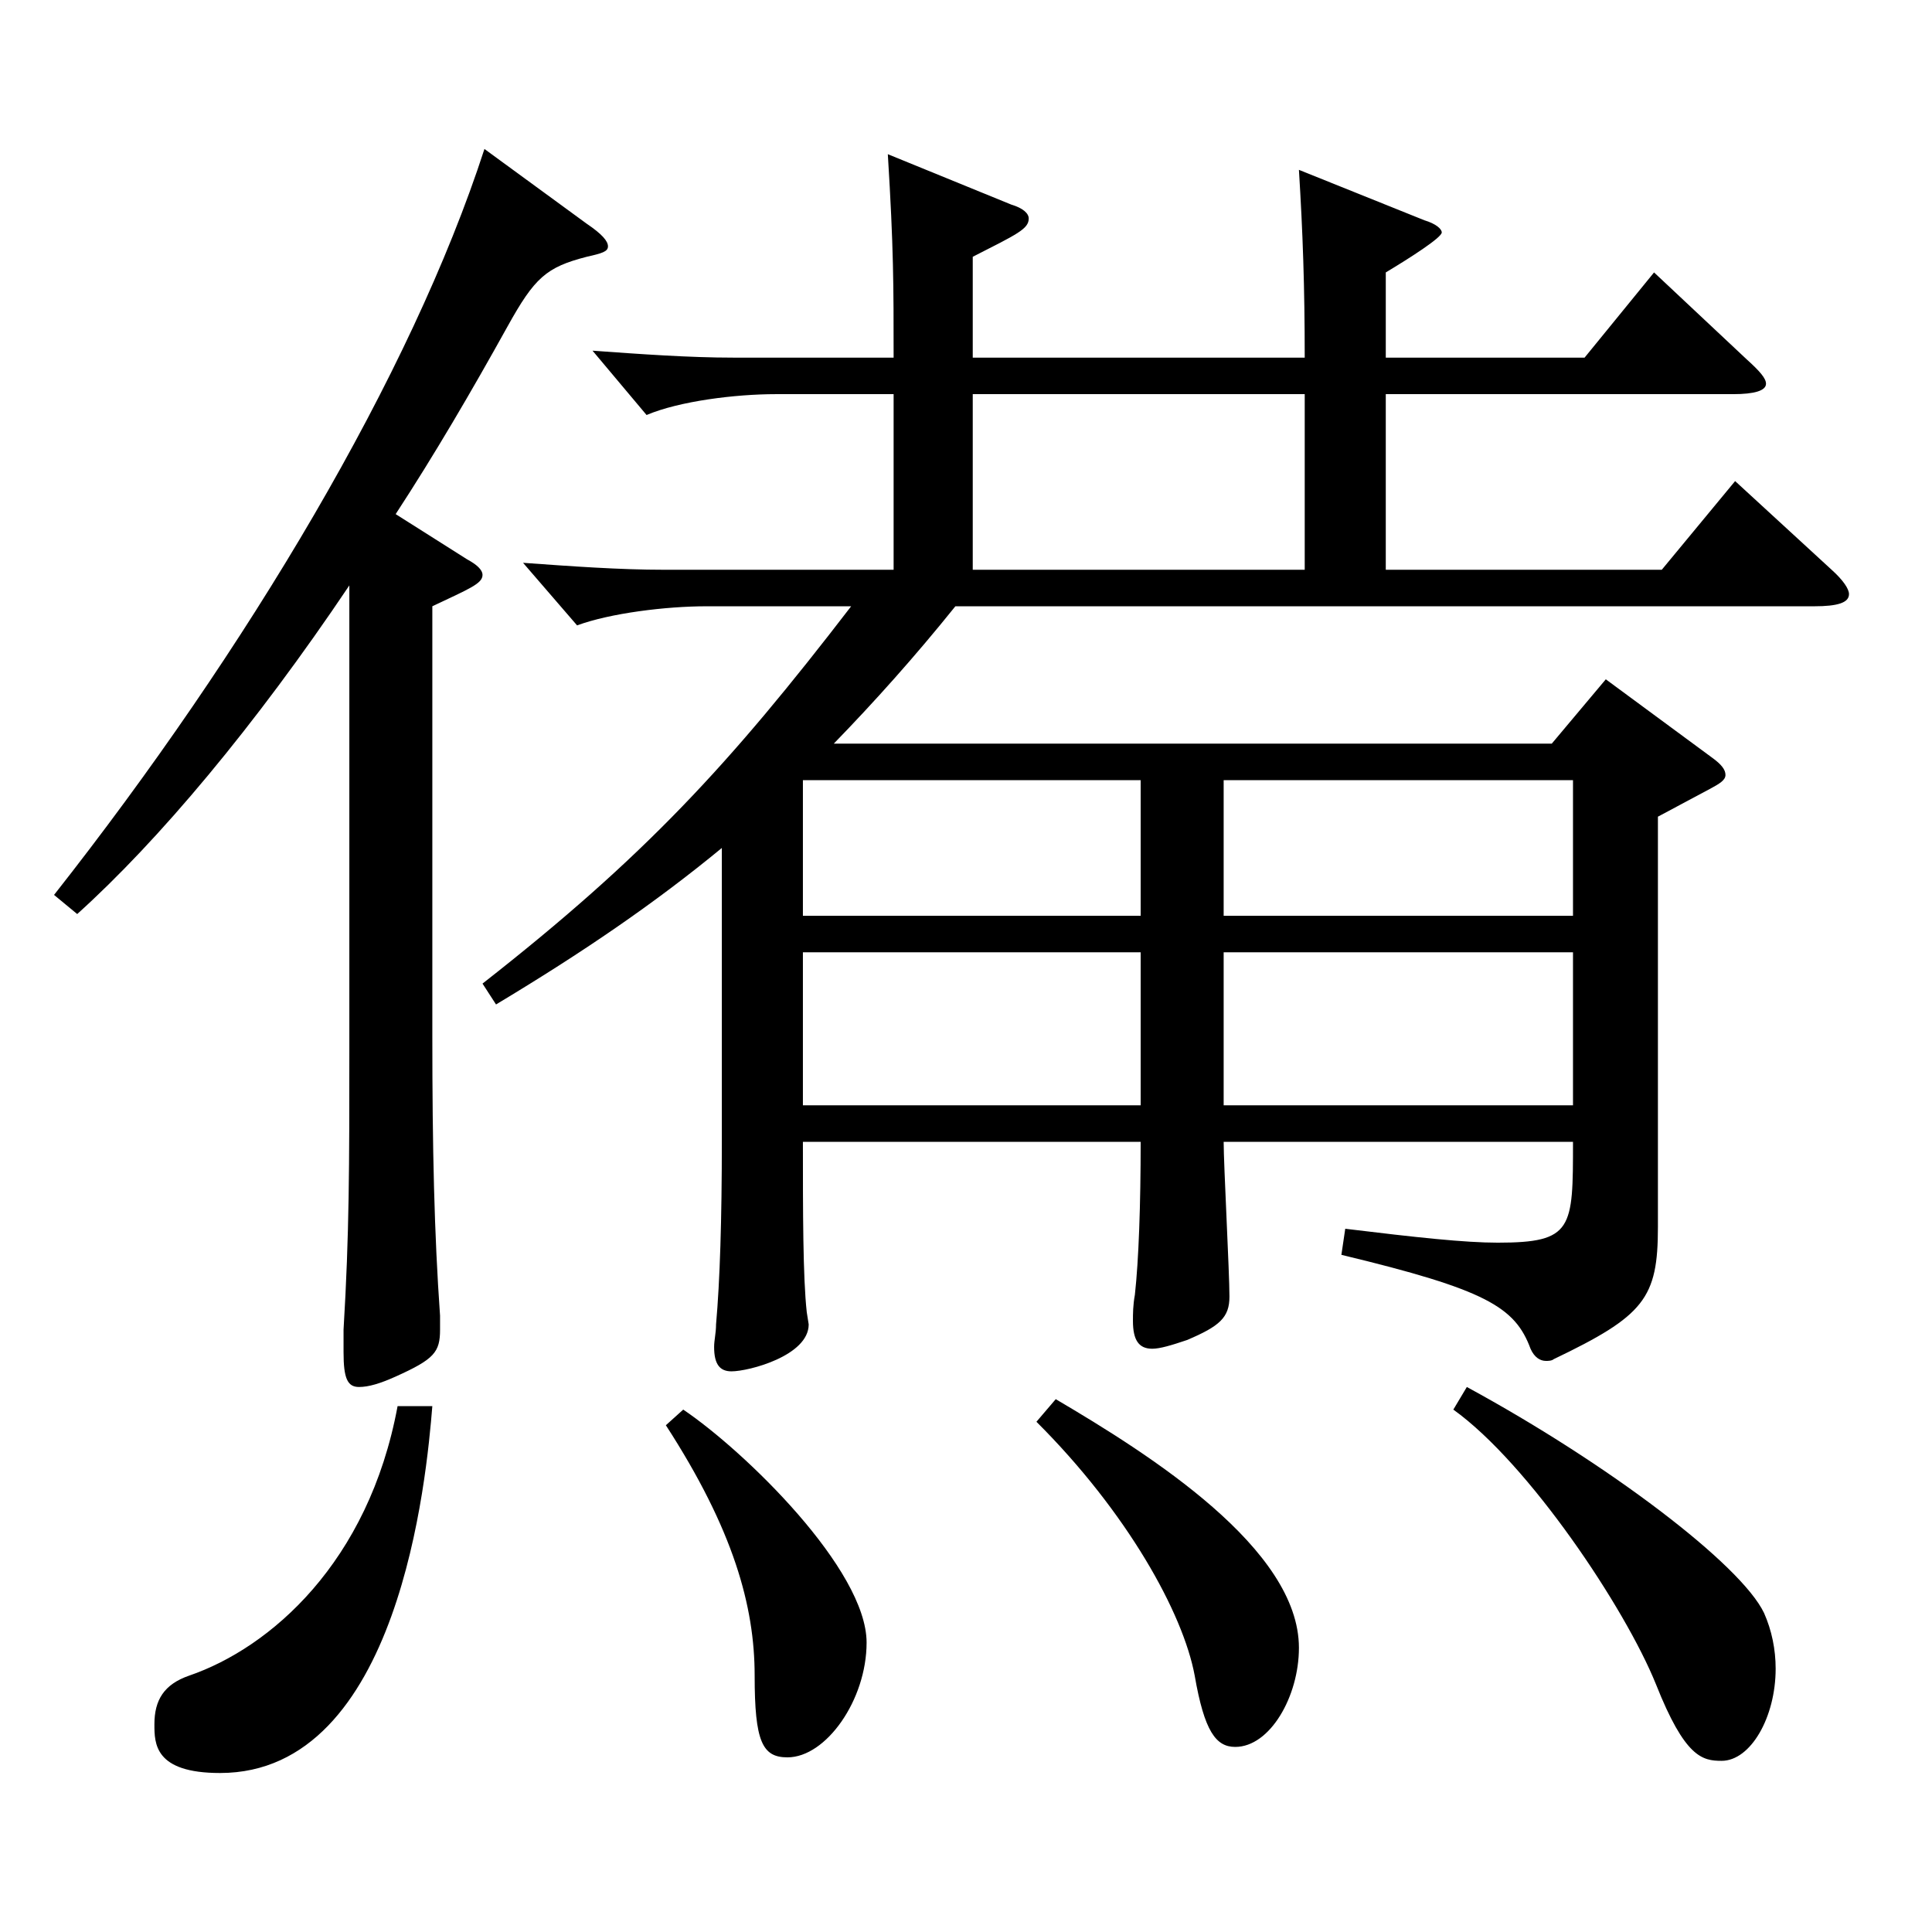 <?xml version="1.0" encoding="utf-8"?>
<!-- Generator: Adobe Illustrator 16.0.0, SVG Export Plug-In . SVG Version: 6.00 Build 0)  -->
<!DOCTYPE svg PUBLIC "-//W3C//DTD SVG 1.1//EN" "http://www.w3.org/Graphics/SVG/1.1/DTD/svg11.dtd">
<svg version="1.1" id="图层_1" xmlns="http://www.w3.org/2000/svg" xmlns:xlink="http://www.w3.org/1999/xlink" x="0px" y="0px"
	 width="1000px" height="1000px" viewBox="0 0 1000 1000" enable-background="new 0 0 1000 1000" xml:space="preserve">
<path d="M180.818,303.008c-48.951,72.899-98.9,132.299-140.858,170.099l-11.988-9.9c99.899-126.898,184.813-269.098,222.775-386.097
	l52.947,38.699c7.992,5.4,10.989,9,10.989,11.7s-2.997,3.6-10.989,5.399c-20.979,5.4-26.973,10.8-40.959,36
	c-18.981,34.2-37.962,66.6-57.942,97.199l36.963,23.4c4.995,2.7,7.992,5.399,7.992,8.1c0,4.5-6.993,7.2-25.974,16.2v222.299
	c0,58.499,0.999,102.599,3.996,144.898v7.2c0,11.7-2.997,15.3-22.977,24.3c-7.992,3.6-13.986,5.399-18.981,5.399
	c-5.994,0-7.992-4.5-7.992-17.999v-11.7c2.997-49.5,2.997-85.5,2.997-143.999V303.008z M223.775,727.805
	c-2.997,36.899-16.983,189.898-109.889,189.898c-33.966,0-33.966-15.3-33.966-25.199c0-12.601,4.995-20.7,17.982-25.2
	c41.958-14.399,92.906-58.5,107.891-139.499H223.775z M462.534,204.008h-60.938c-20.979,0-49.95,3.601-66.933,10.8l-27.972-33.3
	c24.975,1.801,49.949,3.601,72.927,3.601h82.916c0-37.8,0-56.7-2.997-105.3l63.936,26.101c5.994,1.8,8.991,4.499,8.991,7.199
	c0,5.4-5.994,8.101-28.971,19.8v52.2H675.32c0-36.9-0.999-64.8-2.997-97.199l64.935,26.1c5.994,1.8,8.991,4.5,8.991,6.3
	c0,2.7-16.983,13.5-28.971,20.7v44.1h102.896l35.964-44.1l47.952,44.999c6.993,6.301,9.99,9.9,9.99,12.601
	c0,3.6-5.994,5.399-16.983,5.399H717.277v90.899h142.856l37.961-45.899l49.95,45.899c5.994,5.4,8.991,9.9,8.991,12.601
	c0,4.5-5.994,6.3-17.982,6.3H494.502c-20.979,26.1-41.958,49.5-62.937,71.1h371.625l27.972-33.3l54.945,40.5
	c4.995,3.6,6.993,6.3,6.993,8.999c0,2.7-2.997,4.5-7.992,7.2l-26.973,14.4v212.398c0,36.899-6.993,45.899-53.946,68.399
	c-0.999,0.9-2.997,0.9-3.996,0.9c-2.997,0-5.994-1.801-7.992-6.301c-7.992-21.6-22.977-30.6-97.901-48.6l1.998-13.5
	c36.963,4.5,61.938,7.2,78.92,7.2c38.961,0,38.961-7.2,38.961-52.199H633.362c0,11.699,2.997,67.499,2.997,80.1
	c0,10.8-4.995,15.3-21.978,22.499c-7.992,2.7-13.986,4.5-17.982,4.5c-6.993,0-9.99-4.5-9.99-14.399c0-3.6,0-8.1,0.999-13.5
	c1.998-18,2.997-46.8,2.997-79.199H415.582c0,36,0,70.199,1.998,88.199l0.999,6.3c0,16.2-30.969,24.3-39.96,24.3
	c-5.994,0-8.991-3.6-8.991-12.6c0-3.601,0.999-7.2,0.999-11.7c1.998-22.5,2.997-54,2.997-95.399V438.906
	c-34.965,28.8-71.927,54-116.882,81l-6.993-10.8c83.915-65.7,127.871-113.399,190.808-195.299h-74.925
	c-20.979,0-49.949,3.6-66.932,9.899l-27.972-32.399c24.975,1.8,49.95,3.6,72.927,3.6h118.88V204.008z M353.644,729.604
	c31.968,21.6,94.904,82.8,94.904,120.6c0,29.699-20.979,59.399-40.959,59.399c-12.987,0-16.983-8.1-16.983-42.3
	c0-36-10.989-75.6-45.954-129.599L353.644,729.604z M415.582,403.807v70.2h174.824v-70.2H415.582z M415.582,492.906v79.199h174.824
	v-79.199H415.582z M675.32,204.008H503.493v90.899H675.32V204.008z M546.449,724.205c48.951,28.8,125.873,77.399,125.873,128.699
	c0,25.199-14.985,51.299-32.967,51.299c-9.99,0-15.984-8.1-20.979-36.899c-5.994-32.399-34.965-84.6-81.917-131.399L546.449,724.205
	z M814.18,474.007v-70.2H633.362v70.2H814.18z M814.18,572.105v-79.199H633.362v79.199H814.18z M759.235,717.904
	c72.927,39.601,141.857,91.8,153.845,117c3.996,9,5.994,18.899,5.994,28.8c0,25.199-12.987,47.699-27.972,47.699
	c-9.99,0-18.981-1.8-33.966-39.6c-15.984-39.6-65.934-114.299-104.894-142.199L759.235,717.904z"/>
</svg>
